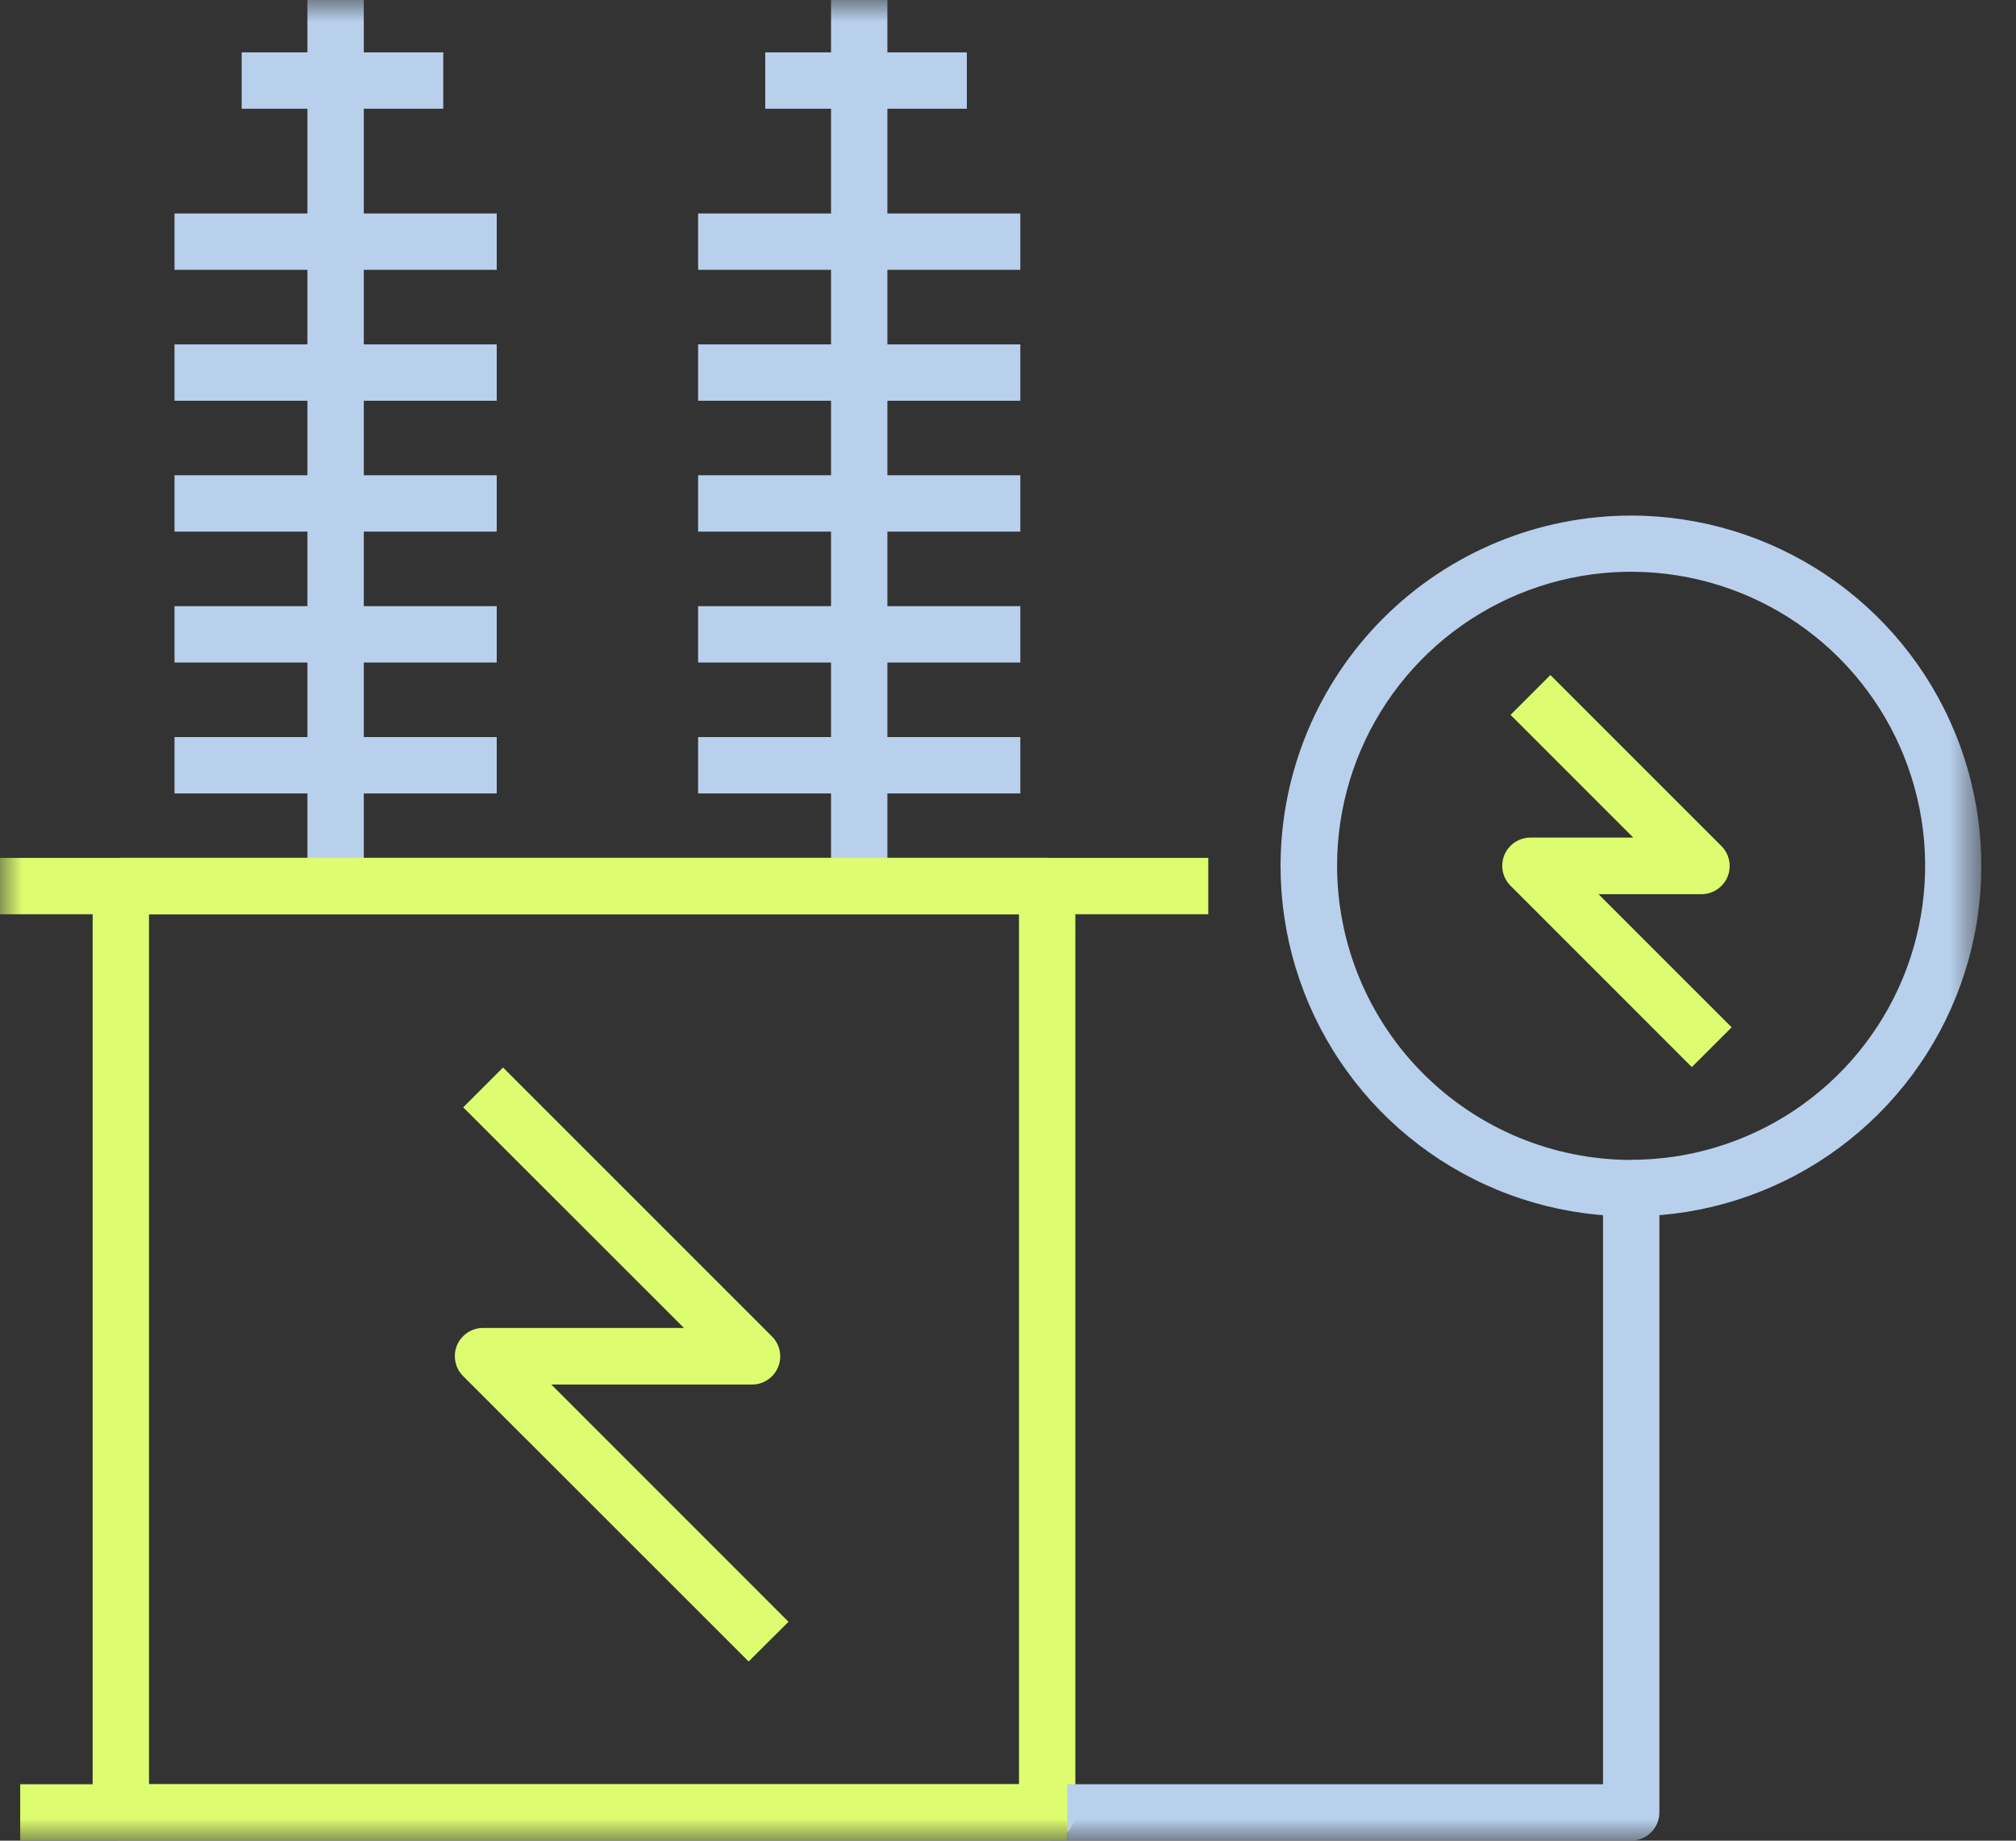 <?xml version="1.0" encoding="UTF-8"?> <svg xmlns="http://www.w3.org/2000/svg" width="46" height="42" viewBox="0 0 46 42" fill="none"><rect x="0" y="0" width="46" height="42" fill="#333333" stroke="none"/><g clip-path="url(#clip0_20_95)"><mask id="mask0_20_95" style="mask-type:luminance" maskUnits="userSpaceOnUse" x="0" y="0" width="46" height="42"><path d="M45.214 0H0V41.997H45.214V0Z" fill="white"></path></mask><g mask="url(#mask0_20_95)"><path d="M8.301 20.678H7.015V0H8.301V20.678Z" fill="#B8D0EC"></path></g><path d="M11.334 6.157H3.982V4.871H11.334V6.157Z" fill="#B8D0EC"></path><mask id="mask1_20_95" style="mask-type:luminance" maskUnits="userSpaceOnUse" x="0" y="0" width="46" height="42"><path d="M45.214 0H0V41.997H45.214V0Z" fill="white"></path></mask><g mask="url(#mask1_20_95)"><path d="M10.114 2.481H5.514V1.195H10.114V2.481Z" fill="#B8D0EC"></path></g><path d="M11.334 9.144H3.982V7.858H11.334V9.144Z" fill="#B8D0EC"></path><path d="M11.334 12.13H3.982V10.844H11.334V12.13Z" fill="#B8D0EC"></path><path d="M11.334 15.117H3.982V13.831H11.334V15.117Z" fill="#B8D0EC"></path><path d="M11.334 18.104H3.982V16.818H11.334V18.104Z" fill="#B8D0EC"></path><mask id="mask2_20_95" style="mask-type:luminance" maskUnits="userSpaceOnUse" x="0" y="0" width="46" height="42"><path d="M45.214 0H0V41.997H45.214V0Z" fill="white"></path></mask><g mask="url(#mask2_20_95)"><path d="M20.248 20.678H18.962V0H20.248V20.678Z" fill="#B8D0EC"></path></g><path d="M23.281 6.157H15.929V4.871H23.281V6.157Z" fill="#B8D0EC"></path><mask id="mask3_20_95" style="mask-type:luminance" maskUnits="userSpaceOnUse" x="0" y="0" width="46" height="42"><path d="M45.214 0H0V41.997H45.214V0Z" fill="white"></path></mask><g mask="url(#mask3_20_95)"><path d="M22.061 2.481H17.461V1.195H22.061V2.481Z" fill="#B8D0EC"></path></g><path d="M23.281 9.144H15.929V7.858H23.281V9.144Z" fill="#B8D0EC"></path><path d="M23.281 12.13H15.929V10.844H23.281V12.13Z" fill="#B8D0EC"></path><path d="M23.281 15.117H15.929V13.831H23.281V15.117Z" fill="#B8D0EC"></path><path d="M23.281 18.104H15.929V16.818H23.281V18.104Z" fill="#B8D0EC"></path><mask id="mask4_20_95" style="mask-type:luminance" maskUnits="userSpaceOnUse" x="0" y="0" width="46" height="42"><path d="M45.214 0H0V41.997H45.214V0Z" fill="white"></path></mask><g mask="url(#mask4_20_95)"><path d="M2.757 19.575H23.894C24.064 19.575 24.228 19.643 24.349 19.763C24.469 19.884 24.537 20.047 24.537 20.218V41.355C24.537 41.526 24.469 41.689 24.349 41.81C24.228 41.93 24.064 41.998 23.894 41.998H2.757C2.586 41.998 2.423 41.93 2.302 41.81C2.182 41.689 2.114 41.526 2.114 41.355V20.218C2.114 20.047 2.182 19.884 2.302 19.763C2.423 19.643 2.586 19.575 2.757 19.575ZM23.251 20.861H3.4V40.712H23.251V20.861Z" fill="#DDFC70"></path><path d="M27.57 20.861H0V19.575H27.57V20.861Z" fill="#DDFC70"></path><path d="M24.354 41.998H0.46V40.712H24.354V41.998Z" fill="#DDFC70"></path></g><path d="M17.082 37.911L10.569 31.401C10.478 31.311 10.416 31.196 10.391 31.071C10.366 30.946 10.378 30.816 10.427 30.698C10.476 30.58 10.559 30.48 10.665 30.409C10.771 30.338 10.896 30.3 11.024 30.301H15.606L10.569 25.267L11.478 24.358L17.612 30.492C17.703 30.582 17.765 30.697 17.79 30.822C17.815 30.947 17.803 31.077 17.754 31.195C17.705 31.313 17.622 31.414 17.516 31.484C17.41 31.555 17.285 31.593 17.157 31.592H12.58L17.992 37.005L17.082 37.911Z" fill="#DDFC70"></path><path d="M38.603 24.348L34.468 20.212C34.377 20.122 34.315 20.007 34.29 19.882C34.265 19.757 34.277 19.627 34.326 19.509C34.375 19.391 34.458 19.29 34.564 19.22C34.67 19.149 34.795 19.111 34.923 19.112H37.267L34.467 16.312L35.376 15.403L39.276 19.303C39.367 19.393 39.429 19.508 39.454 19.633C39.479 19.758 39.467 19.888 39.418 20.006C39.369 20.124 39.286 20.224 39.18 20.295C39.074 20.366 38.949 20.404 38.821 20.403H36.474L39.512 23.441L38.603 24.348Z" fill="#DDFC70"></path><mask id="mask5_20_95" style="mask-type:luminance" maskUnits="userSpaceOnUse" x="0" y="0" width="46" height="42"><path d="M45.214 0H0V41.997H45.214V0Z" fill="white"></path></mask><g mask="url(#mask5_20_95)"><path d="M37.219 41.998H24.354V40.712H36.577V27.112H37.863V41.355C37.863 41.44 37.846 41.523 37.814 41.601C37.782 41.679 37.734 41.75 37.674 41.81C37.614 41.87 37.544 41.917 37.465 41.949C37.387 41.982 37.303 41.998 37.219 41.998Z" fill="#B8D0EC"></path><path d="M37.219 11.764C38.8 11.765 40.345 12.235 41.659 13.114C42.974 13.993 43.998 15.242 44.602 16.703C45.206 18.164 45.364 19.771 45.055 21.322C44.746 22.872 43.984 24.297 42.866 25.414C41.747 26.532 40.323 27.293 38.772 27.601C37.221 27.909 35.614 27.75 34.153 27.145C32.693 26.54 31.444 25.515 30.566 24.2C29.688 22.886 29.219 21.34 29.219 19.759C29.22 17.638 30.064 15.605 31.564 14.105C33.064 12.606 35.098 11.764 37.219 11.764ZM37.219 26.464C38.546 26.464 39.843 26.07 40.946 25.333C42.049 24.596 42.909 23.548 43.417 22.322C43.924 21.096 44.057 19.747 43.798 18.446C43.539 17.144 42.9 15.949 41.962 15.011C41.023 14.072 39.828 13.434 38.526 13.175C37.225 12.916 35.876 13.049 34.65 13.557C33.425 14.065 32.377 14.925 31.64 16.028C30.902 17.131 30.509 18.428 30.509 19.755C30.51 21.535 31.217 23.241 32.475 24.499C33.733 25.758 35.44 26.465 37.219 26.467V26.464Z" fill="#B8D0EC"></path></g></g><defs><clipPath id="clip0_20_95"><rect width="45.214" height="41.997" fill="white"></rect></clipPath></defs></svg> 